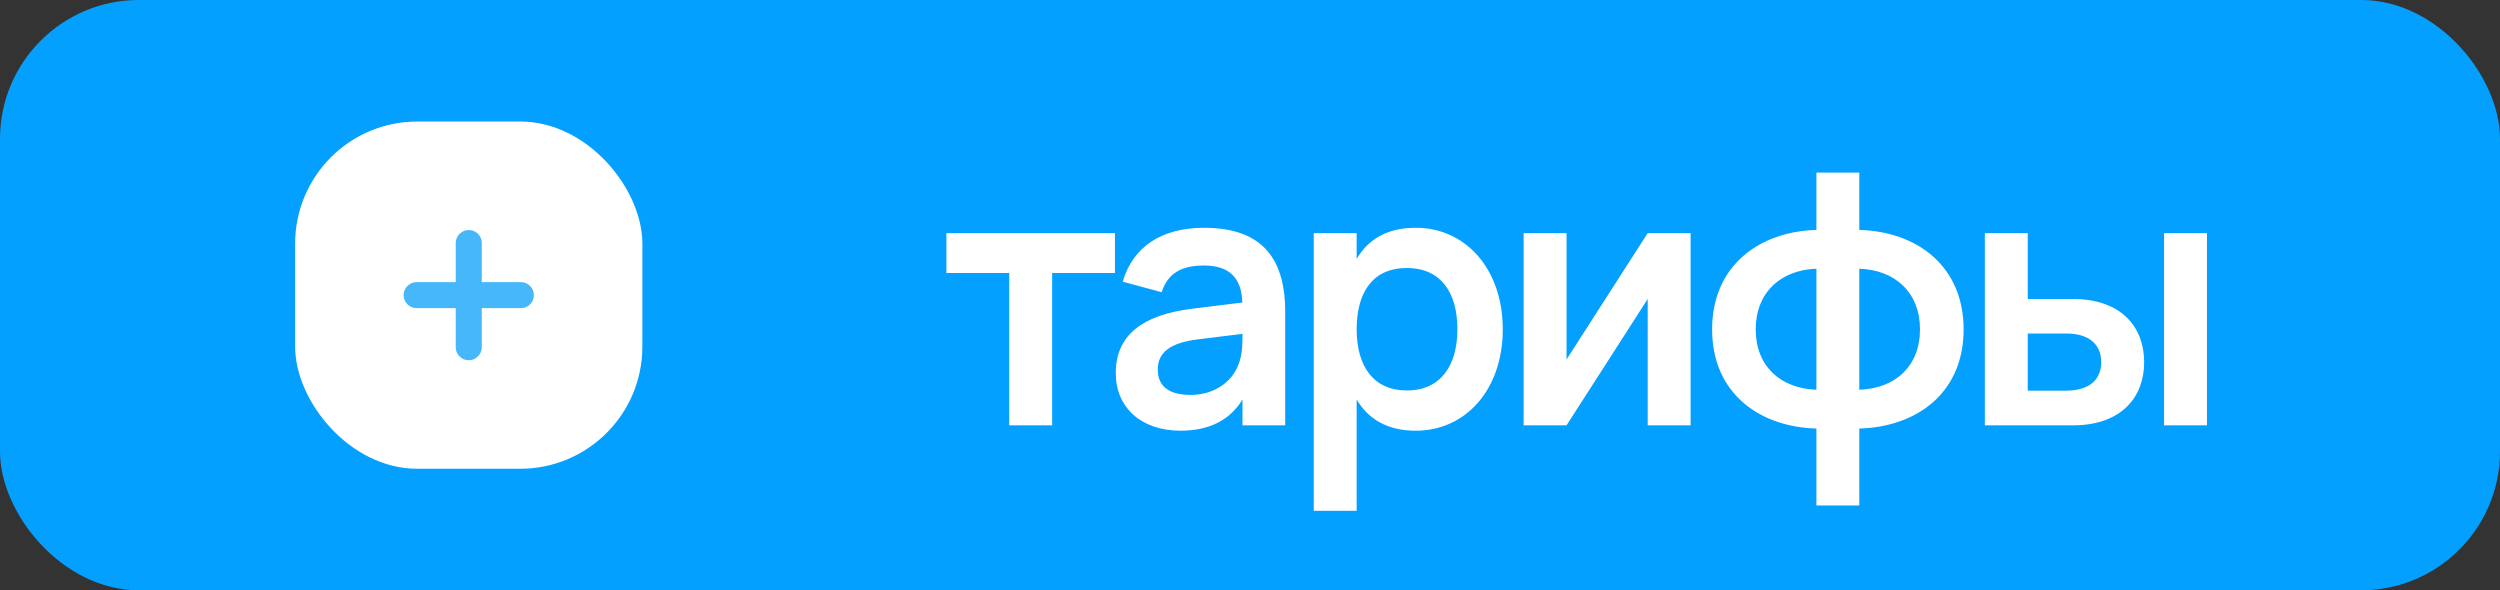 <?xml version="1.0" encoding="UTF-8"?> <svg xmlns="http://www.w3.org/2000/svg" width="144" height="34" viewBox="0 0 144 34" fill="none"><rect x="0" y="0" width="144" height="34" fill="#333333" stroke="none"/><rect width="144" height="34" rx="8" fill="#04A0FF"></rect><g clip-path="url(#clip0_137_117)"><rect x="17" y="7" width="20" height="20" rx="7.035" fill="white"></rect><path d="M30 17L24 17" stroke="#47B7FB" stroke-width="1.5" stroke-linecap="round" stroke-linejoin="round"></path><path d="M27 20L27 14" stroke="#47B7FB" stroke-width="1.5" stroke-linecap="round" stroke-linejoin="round"></path></g><path d="M60.603 24.5H58.132V15.724H54.513V13.427H64.222V15.724H60.603V24.5ZM69.343 13.12C72.511 13.12 74.028 14.688 74.028 17.959V24.5H71.567V23.013C70.839 24.203 69.65 24.808 67.989 24.808C65.744 24.808 64.268 23.485 64.268 21.486C64.268 19.312 65.805 18.143 68.645 17.785L71.557 17.426C71.516 15.96 70.768 15.293 69.343 15.293C68.01 15.293 67.251 15.775 66.913 16.831L64.668 16.226C65.252 14.217 66.913 13.12 69.343 13.12ZM71.567 19.23L68.994 19.548C67.415 19.743 66.687 20.297 66.687 21.281C66.687 22.255 67.333 22.747 68.584 22.747C69.937 22.747 70.963 21.998 71.332 21.004C71.557 20.471 71.567 19.825 71.567 19.333V19.23ZM78.143 29.421H75.672V13.427H78.143V14.914C78.809 13.786 79.896 13.12 81.546 13.12C84.458 13.12 86.56 15.539 86.56 18.964C86.56 22.419 84.448 24.808 81.546 24.808C79.896 24.808 78.809 24.131 78.143 23.013V29.421ZM81.034 22.491C82.992 22.491 83.946 21.045 83.946 18.964C83.946 16.821 82.972 15.437 81.034 15.437C79.045 15.437 78.143 16.872 78.143 18.964C78.143 21.117 79.127 22.491 81.034 22.491ZM94.908 13.427H97.379V24.5H94.908V17.221L90.233 24.5H87.762V13.427H90.233V20.707L94.908 13.427ZM104.625 29.114V24.684C101.324 24.592 98.617 22.634 98.617 18.974C98.617 15.314 101.324 13.335 104.625 13.243V9.942H107.096V13.243C110.408 13.335 113.104 15.314 113.104 18.974C113.104 22.634 110.408 24.592 107.096 24.684V29.114H104.625ZM107.096 15.478V22.45C109.177 22.378 110.592 21.086 110.592 18.974C110.592 16.862 109.177 15.55 107.096 15.478ZM104.625 22.45V15.478C102.554 15.55 101.129 16.862 101.129 18.974C101.129 21.086 102.554 22.378 104.625 22.45ZM127.122 24.5H124.651V13.427H127.122V24.5ZM119.391 24.5H114.327V13.427H116.798V17.221H119.391C122.211 17.221 123.503 18.861 123.503 20.86C123.503 22.86 122.211 24.5 119.391 24.5ZM116.798 22.501H119.022C120.437 22.501 121.032 21.783 121.032 20.86C121.032 19.938 120.437 19.21 119.022 19.21H116.798V22.501Z" fill="white"></path><defs><clipPath id="clip0_137_117"><rect width="24" height="24" fill="white" transform="translate(15 5)"></rect></clipPath></defs></svg> 